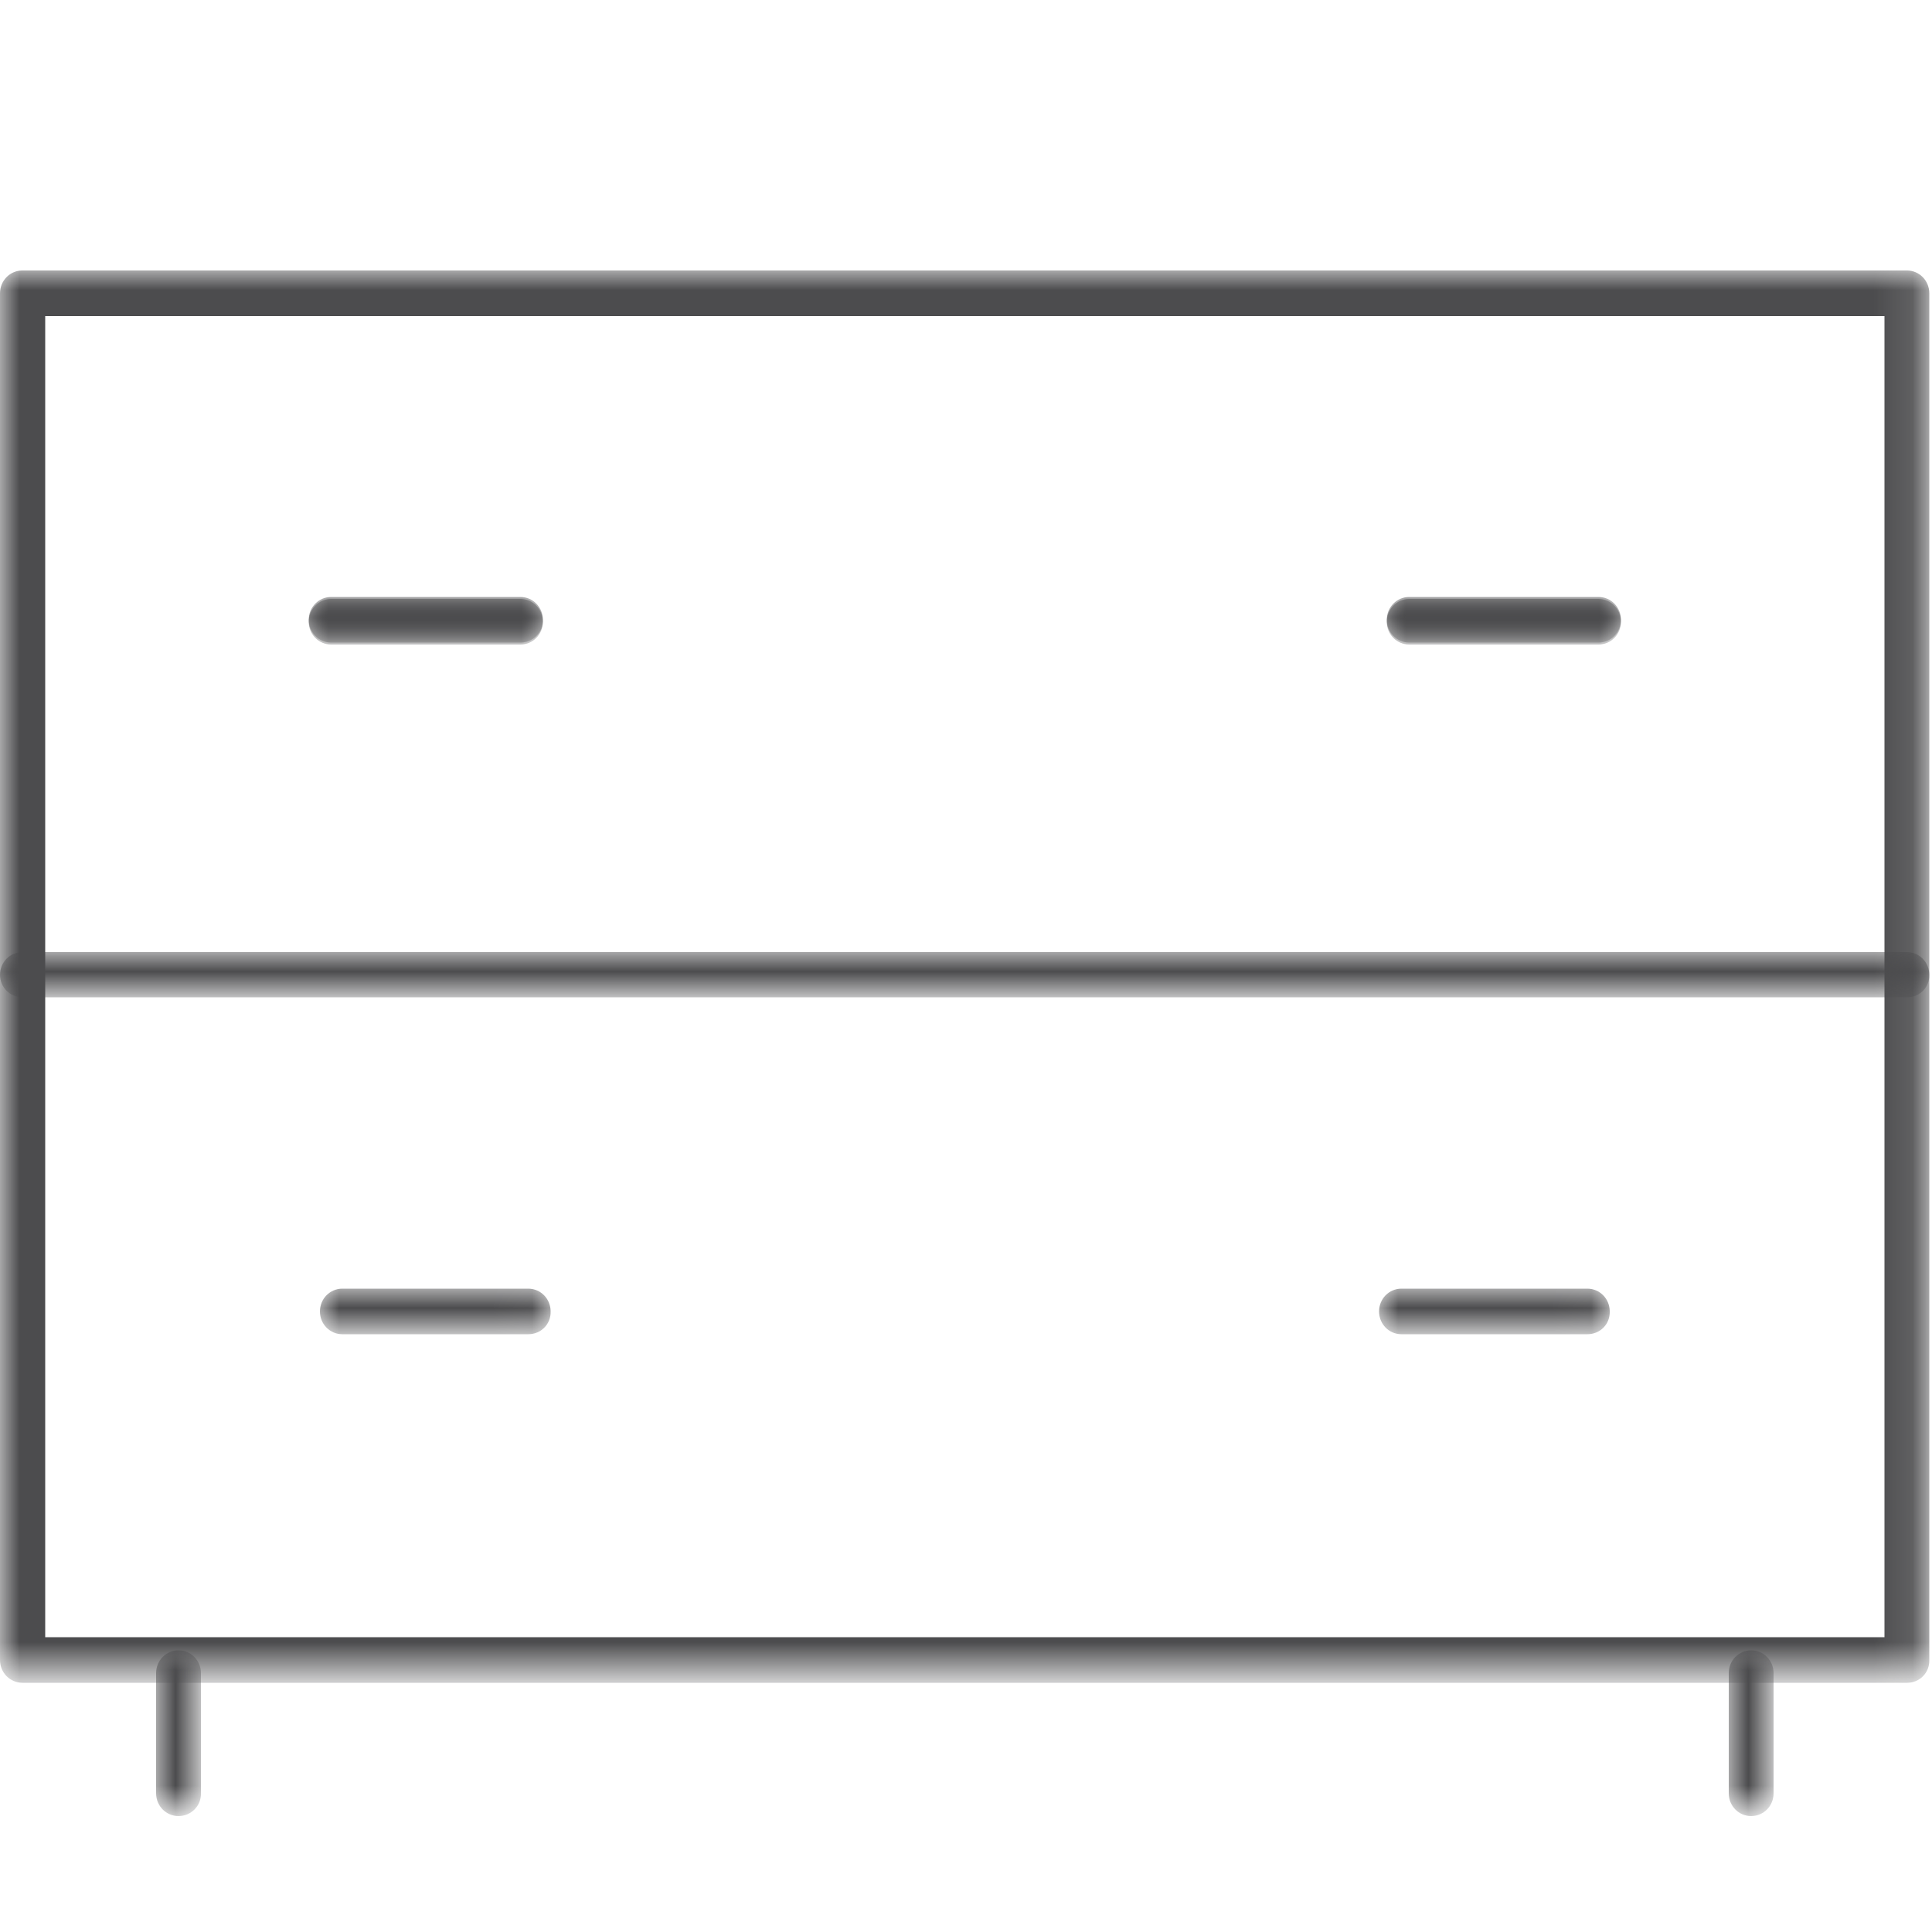 <?xml version="1.0" encoding="utf-8"?>
<!-- Generator: Adobe Illustrator 26.3.1, SVG Export Plug-In . SVG Version: 6.00 Build 0)  -->
<svg version="1.1" id="Lager_1" xmlns="http://www.w3.org/2000/svg" xmlns:xlink="http://www.w3.org/1999/xlink" x="0px" y="0px"
	 viewBox="0 0 50 50" style="enable-background:new 0 0 50 50;" xml:space="preserve">
<style type="text/css">
	.st0{filter:url(#Adobe_OpacityMaskFilter);}
	.st1{fill-rule:evenodd;clip-rule:evenodd;fill:#FFFFFF;}
	.st2{mask:url(#mask-2_00000116194236807869201520000012363866389452732061_);fill-rule:evenodd;clip-rule:evenodd;fill:#4C4C4E;}
	.st3{filter:url(#Adobe_OpacityMaskFilter_00000145047501569605207670000009482671006727843248_);}
	.st4{mask:url(#mask-2_00000059276612373282786640000004260154350416988548_);fill-rule:evenodd;clip-rule:evenodd;fill:#4C4C4E;}
	.st5{filter:url(#Adobe_OpacityMaskFilter_00000098190930743738670900000008282449966181200780_);}
	.st6{mask:url(#mask-2_00000139998762687098502220000012331851708027203258_);fill-rule:evenodd;clip-rule:evenodd;fill:#4C4C4E;}
	.st7{filter:url(#Adobe_OpacityMaskFilter_00000005958192979187422070000011499299196788870847_);}
	.st8{mask:url(#mask-2_00000012455918744405484250000004473054738858096813_);fill-rule:evenodd;clip-rule:evenodd;fill:#4C4C4E;}
	.st9{filter:url(#Adobe_OpacityMaskFilter_00000004535085401729374680000013954221305900780467_);}
	.st10{mask:url(#mask-2_00000000223741186828607090000014864308537383929532_);fill-rule:evenodd;clip-rule:evenodd;fill:#4C4C4E;}
	.st11{filter:url(#Adobe_OpacityMaskFilter_00000145750957704255110860000004418571880993585821_);}
	.st12{mask:url(#mask-2_00000038394572842206252480000007177223863473096858_);fill-rule:evenodd;clip-rule:evenodd;fill:#4C4C4E;}
	.st13{filter:url(#Adobe_OpacityMaskFilter_00000031164992794344164720000009212605632457360281_);}
	.st14{mask:url(#mask-2_00000078022179201913438750000013352126514080981412_);fill-rule:evenodd;clip-rule:evenodd;fill:#4C4C4E;}
	.st15{filter:url(#Adobe_OpacityMaskFilter_00000147215207811860925870000002300703299982437802_);}
	.st16{mask:url(#mask-2_00000066512813017092587680000002837458683710130319_);fill-rule:evenodd;clip-rule:evenodd;fill:#4C4C4E;}
	.st17{filter:url(#Adobe_OpacityMaskFilter_00000106855454335840703970000004355399304288328890_);}
	.st18{mask:url(#mask-2_00000059268145578191326900000008088297683697808274_);fill-rule:evenodd;clip-rule:evenodd;fill:#4C4C4E;}
	.st19{filter:url(#Adobe_OpacityMaskFilter_00000018935685315634844480000005606846137074905241_);}
	.st20{mask:url(#mask-2_00000042015852735618715790000015331122392734206874_);fill-rule:evenodd;clip-rule:evenodd;fill:#4C4C4E;}
</style>
<g id="Symbols">
	<g id="icon-mobel">
		<g id="Group-12">
			<g id="Clip-2">
			</g>
			<defs>
				<filter id="Adobe_OpacityMaskFilter" filterUnits="userSpaceOnUse" x="0" y="7" width="49.94" height="36.55">
					<feColorMatrix  type="matrix" values="1 0 0 0 0  0 1 0 0 0  0 0 1 0 0  0 0 0 1 0"/>
				</filter>
			</defs>
			
				<mask maskUnits="userSpaceOnUse" x="0" y="7" width="49.94" height="36.55" id="mask-2_00000116194236807869201520000012363866389452732061_">
				<g class="st0">
					<polygon id="path-1_00000059301778230998598800000011651738104841827483_" class="st1" points="0,7 49.94,7 49.94,47 0,47 
											"/>
				</g>
			</mask>
			<path id="Fill-1" class="st2" d="M1.17,42.37h47.6V8.18H1.17V42.37z M49.36,43.55H0.58C0.26,43.55,0,43.29,0,42.96V7.59
				C0,7.26,0.26,7,0.58,7h48.77c0.32,0,0.58,0.26,0.58,0.59v35.37C49.94,43.29,49.68,43.55,49.36,43.55L49.36,43.55z"/>
			<defs>
				
					<filter id="Adobe_OpacityMaskFilter_00000032621060020533437350000008726961395326987397_" filterUnits="userSpaceOnUse" x="0" y="24.64" width="49.94" height="1.18">
					<feColorMatrix  type="matrix" values="1 0 0 0 0  0 1 0 0 0  0 0 1 0 0  0 0 0 1 0"/>
				</filter>
			</defs>
			
				<mask maskUnits="userSpaceOnUse" x="0" y="24.64" width="49.94" height="1.18" id="mask-2_00000059276612373282786640000004260154350416988548_">
				<g style="filter:url(#Adobe_OpacityMaskFilter_00000032621060020533437350000008726961395326987397_);">
					<polygon id="path-1_00000046331626788682696680000018197515497109702576_" class="st1" points="0,7 49.94,7 49.94,47 0,47 
											"/>
				</g>
			</mask>
			<path id="Fill-3" class="st4" d="M49.36,25.81H0.58C0.26,25.81,0,25.55,0,25.23c0-0.33,0.26-0.59,0.58-0.59h48.77
				c0.32,0,0.58,0.26,0.58,0.59C49.94,25.55,49.68,25.81,49.36,25.81"/>
			<defs>
				
					<filter id="Adobe_OpacityMaskFilter_00000162310498221430986210000016895786014642650296_" filterUnits="userSpaceOnUse" x="4.04" y="42.71" width="1.17" height="4.29">
					<feColorMatrix  type="matrix" values="1 0 0 0 0  0 1 0 0 0  0 0 1 0 0  0 0 0 1 0"/>
				</filter>
			</defs>
			
				<mask maskUnits="userSpaceOnUse" x="4.04" y="42.71" width="1.17" height="4.29" id="mask-2_00000139998762687098502220000012331851708027203258_">
				<g style="filter:url(#Adobe_OpacityMaskFilter_00000162310498221430986210000016895786014642650296_);">
					<polygon id="path-1_00000008141926214849354320000004394388284152205967_" class="st1" points="0,7 49.94,7 49.94,47 0,47 
											"/>
				</g>
			</mask>
			<path id="Fill-4" class="st6" d="M4.62,47c-0.32,0-0.58-0.26-0.58-0.59V43.3c0-0.33,0.26-0.59,0.58-0.59
				c0.32,0,0.58,0.26,0.58,0.59v3.11C5.21,46.74,4.94,47,4.62,47"/>
			<defs>
				
					<filter id="Adobe_OpacityMaskFilter_00000122680438876464086890000013687209179548953498_" filterUnits="userSpaceOnUse" x="44.74" y="42.71" width="1.17" height="4.29">
					<feColorMatrix  type="matrix" values="1 0 0 0 0  0 1 0 0 0  0 0 1 0 0  0 0 0 1 0"/>
				</filter>
			</defs>
			
				<mask maskUnits="userSpaceOnUse" x="44.74" y="42.71" width="1.17" height="4.29" id="mask-2_00000012455918744405484250000004473054738858096813_">
				<g style="filter:url(#Adobe_OpacityMaskFilter_00000122680438876464086890000013687209179548953498_);">
					<polygon id="path-1_00000083775008769071666480000001218122389742363521_" class="st1" points="0,7 49.94,7 49.94,47 0,47 
											"/>
				</g>
			</mask>
			<path id="Fill-5" class="st8" d="M45.32,47c-0.32,0-0.58-0.26-0.58-0.59V43.3c0-0.33,0.26-0.59,0.58-0.59
				c0.32,0,0.58,0.26,0.58,0.59v3.11C45.9,46.74,45.64,47,45.32,47"/>
			<defs>
				
					<filter id="Adobe_OpacityMaskFilter_00000118363702420595346130000003419072570882121860_" filterUnits="userSpaceOnUse" x="8.27" y="33.35" width="5.98" height="1.18">
					<feColorMatrix  type="matrix" values="1 0 0 0 0  0 1 0 0 0  0 0 1 0 0  0 0 0 1 0"/>
				</filter>
			</defs>
			
				<mask maskUnits="userSpaceOnUse" x="8.27" y="33.35" width="5.98" height="1.18" id="mask-2_00000000223741186828607090000014864308537383929532_">
				<g style="filter:url(#Adobe_OpacityMaskFilter_00000118363702420595346130000003419072570882121860_);">
					<polygon id="path-1_00000116211673472473444800000015330592398443820692_" class="st1" points="0,7 49.94,7 49.94,47 0,47 
											"/>
				</g>
			</mask>
			<path id="Fill-6" class="st10" d="M13.67,34.53H8.86c-0.32,0-0.58-0.26-0.58-0.59c0-0.33,0.26-0.59,0.58-0.59h4.81
				c0.32,0,0.58,0.26,0.58,0.59C14.26,34.27,14,34.53,13.67,34.53"/>
			<defs>
				
					<filter id="Adobe_OpacityMaskFilter_00000108286473866325854600000007451724902482774451_" filterUnits="userSpaceOnUse" x="35.68" y="33.35" width="5.98" height="1.18">
					<feColorMatrix  type="matrix" values="1 0 0 0 0  0 1 0 0 0  0 0 1 0 0  0 0 0 1 0"/>
				</filter>
			</defs>
			
				<mask maskUnits="userSpaceOnUse" x="35.68" y="33.35" width="5.98" height="1.18" id="mask-2_00000038394572842206252480000007177223863473096858_">
				<g style="filter:url(#Adobe_OpacityMaskFilter_00000108286473866325854600000007451724902482774451_);">
					<polygon id="path-1_00000151524961242883024310000005608396777377601680_" class="st1" points="0,7 49.94,7 49.94,47 0,47 
											"/>
				</g>
			</mask>
			<path id="Fill-7" class="st12" d="M41.08,34.53h-4.81c-0.32,0-0.58-0.26-0.58-0.59c0-0.33,0.26-0.59,0.58-0.59h4.81
				c0.32,0,0.58,0.26,0.58,0.59C41.67,34.27,41.41,34.53,41.08,34.53"/>
			<defs>
				
					<filter id="Adobe_OpacityMaskFilter_00000170978700310479527800000014360297735039758748_" filterUnits="userSpaceOnUse" x="7.99" y="15.45" width="6.07" height="1.18">
					<feColorMatrix  type="matrix" values="1 0 0 0 0  0 1 0 0 0  0 0 1 0 0  0 0 0 1 0"/>
				</filter>
			</defs>
			
				<mask maskUnits="userSpaceOnUse" x="7.99" y="15.45" width="6.07" height="1.18" id="mask-2_00000078022179201913438750000013352126514080981412_">
				<g style="filter:url(#Adobe_OpacityMaskFilter_00000170978700310479527800000014360297735039758748_);">
					<polygon id="path-1_00000013162761578463978260000010636170507763120279_" class="st1" points="0,7 49.94,7 49.94,47 0,47 
											"/>
				</g>
			</mask>
			<path id="Fill-8" class="st14" d="M13.47,16.63h-4.9c-0.32,0-0.58-0.26-0.58-0.59c0-0.33,0.26-0.59,0.58-0.59h4.9
				c0.32,0,0.58,0.26,0.58,0.59C14.06,16.37,13.79,16.63,13.47,16.63"/>
			<defs>
				
					<filter id="Adobe_OpacityMaskFilter_00000034068004291522690760000016732826934913454745_" filterUnits="userSpaceOnUse" x="35.88" y="15.45" width="6.07" height="1.18">
					<feColorMatrix  type="matrix" values="1 0 0 0 0  0 1 0 0 0  0 0 1 0 0  0 0 0 1 0"/>
				</filter>
			</defs>
			
				<mask maskUnits="userSpaceOnUse" x="35.88" y="15.45" width="6.07" height="1.18" id="mask-2_00000066512813017092587680000002837458683710130319_">
				<g style="filter:url(#Adobe_OpacityMaskFilter_00000034068004291522690760000016732826934913454745_);">
					<polygon id="path-1_00000053540249264242672720000004167299861490376598_" class="st1" points="0,7 49.94,7 49.94,47 0,47 
											"/>
				</g>
			</mask>
			<path id="Fill-9" class="st16" d="M41.37,16.63h-4.9c-0.32,0-0.58-0.26-0.58-0.59c0-0.33,0.26-0.59,0.58-0.59h4.9
				c0.32,0,0.58,0.26,0.58,0.59C41.95,16.37,41.69,16.63,41.37,16.63"/>
			<defs>
				
					<filter id="Adobe_OpacityMaskFilter_00000052823132848689419480000002003934318409654438_" filterUnits="userSpaceOnUse" x="7.99" y="15.5" width="6.07" height="1.18">
					<feColorMatrix  type="matrix" values="1 0 0 0 0  0 1 0 0 0  0 0 1 0 0  0 0 0 1 0"/>
				</filter>
			</defs>
			
				<mask maskUnits="userSpaceOnUse" x="7.99" y="15.5" width="6.07" height="1.18" id="mask-2_00000059268145578191326900000008088297683697808274_">
				<g style="filter:url(#Adobe_OpacityMaskFilter_00000052823132848689419480000002003934318409654438_);">
					<polygon id="path-1_00000174579007918854216210000014988462193874906015_" class="st1" points="0,7 49.94,7 49.94,47 0,47 
											"/>
				</g>
			</mask>
			<path id="Fill-10" class="st18" d="M13.47,16.68h-4.9c-0.32,0-0.58-0.26-0.58-0.59s0.26-0.59,0.58-0.59h4.9
				c0.32,0,0.58,0.26,0.58,0.59S13.79,16.68,13.47,16.68"/>
			<defs>
				
					<filter id="Adobe_OpacityMaskFilter_00000090995612618970714310000003557180021700698515_" filterUnits="userSpaceOnUse" x="35.88" y="15.5" width="6.07" height="1.18">
					<feColorMatrix  type="matrix" values="1 0 0 0 0  0 1 0 0 0  0 0 1 0 0  0 0 0 1 0"/>
				</filter>
			</defs>
			
				<mask maskUnits="userSpaceOnUse" x="35.88" y="15.5" width="6.07" height="1.18" id="mask-2_00000042015852735618715790000015331122392734206874_">
				<g style="filter:url(#Adobe_OpacityMaskFilter_00000090995612618970714310000003557180021700698515_);">
					<polygon id="path-1_00000039852532626774147580000009870378468989750695_" class="st1" points="0,7 49.94,7 49.94,47 0,47 
											"/>
				</g>
			</mask>
			<path id="Fill-11" class="st20" d="M41.37,16.68h-4.9c-0.32,0-0.58-0.26-0.58-0.59s0.26-0.59,0.58-0.59h4.9
				c0.32,0,0.58,0.26,0.58,0.59S41.69,16.68,41.37,16.68"/>
		</g>
	</g>
</g>
</svg>
